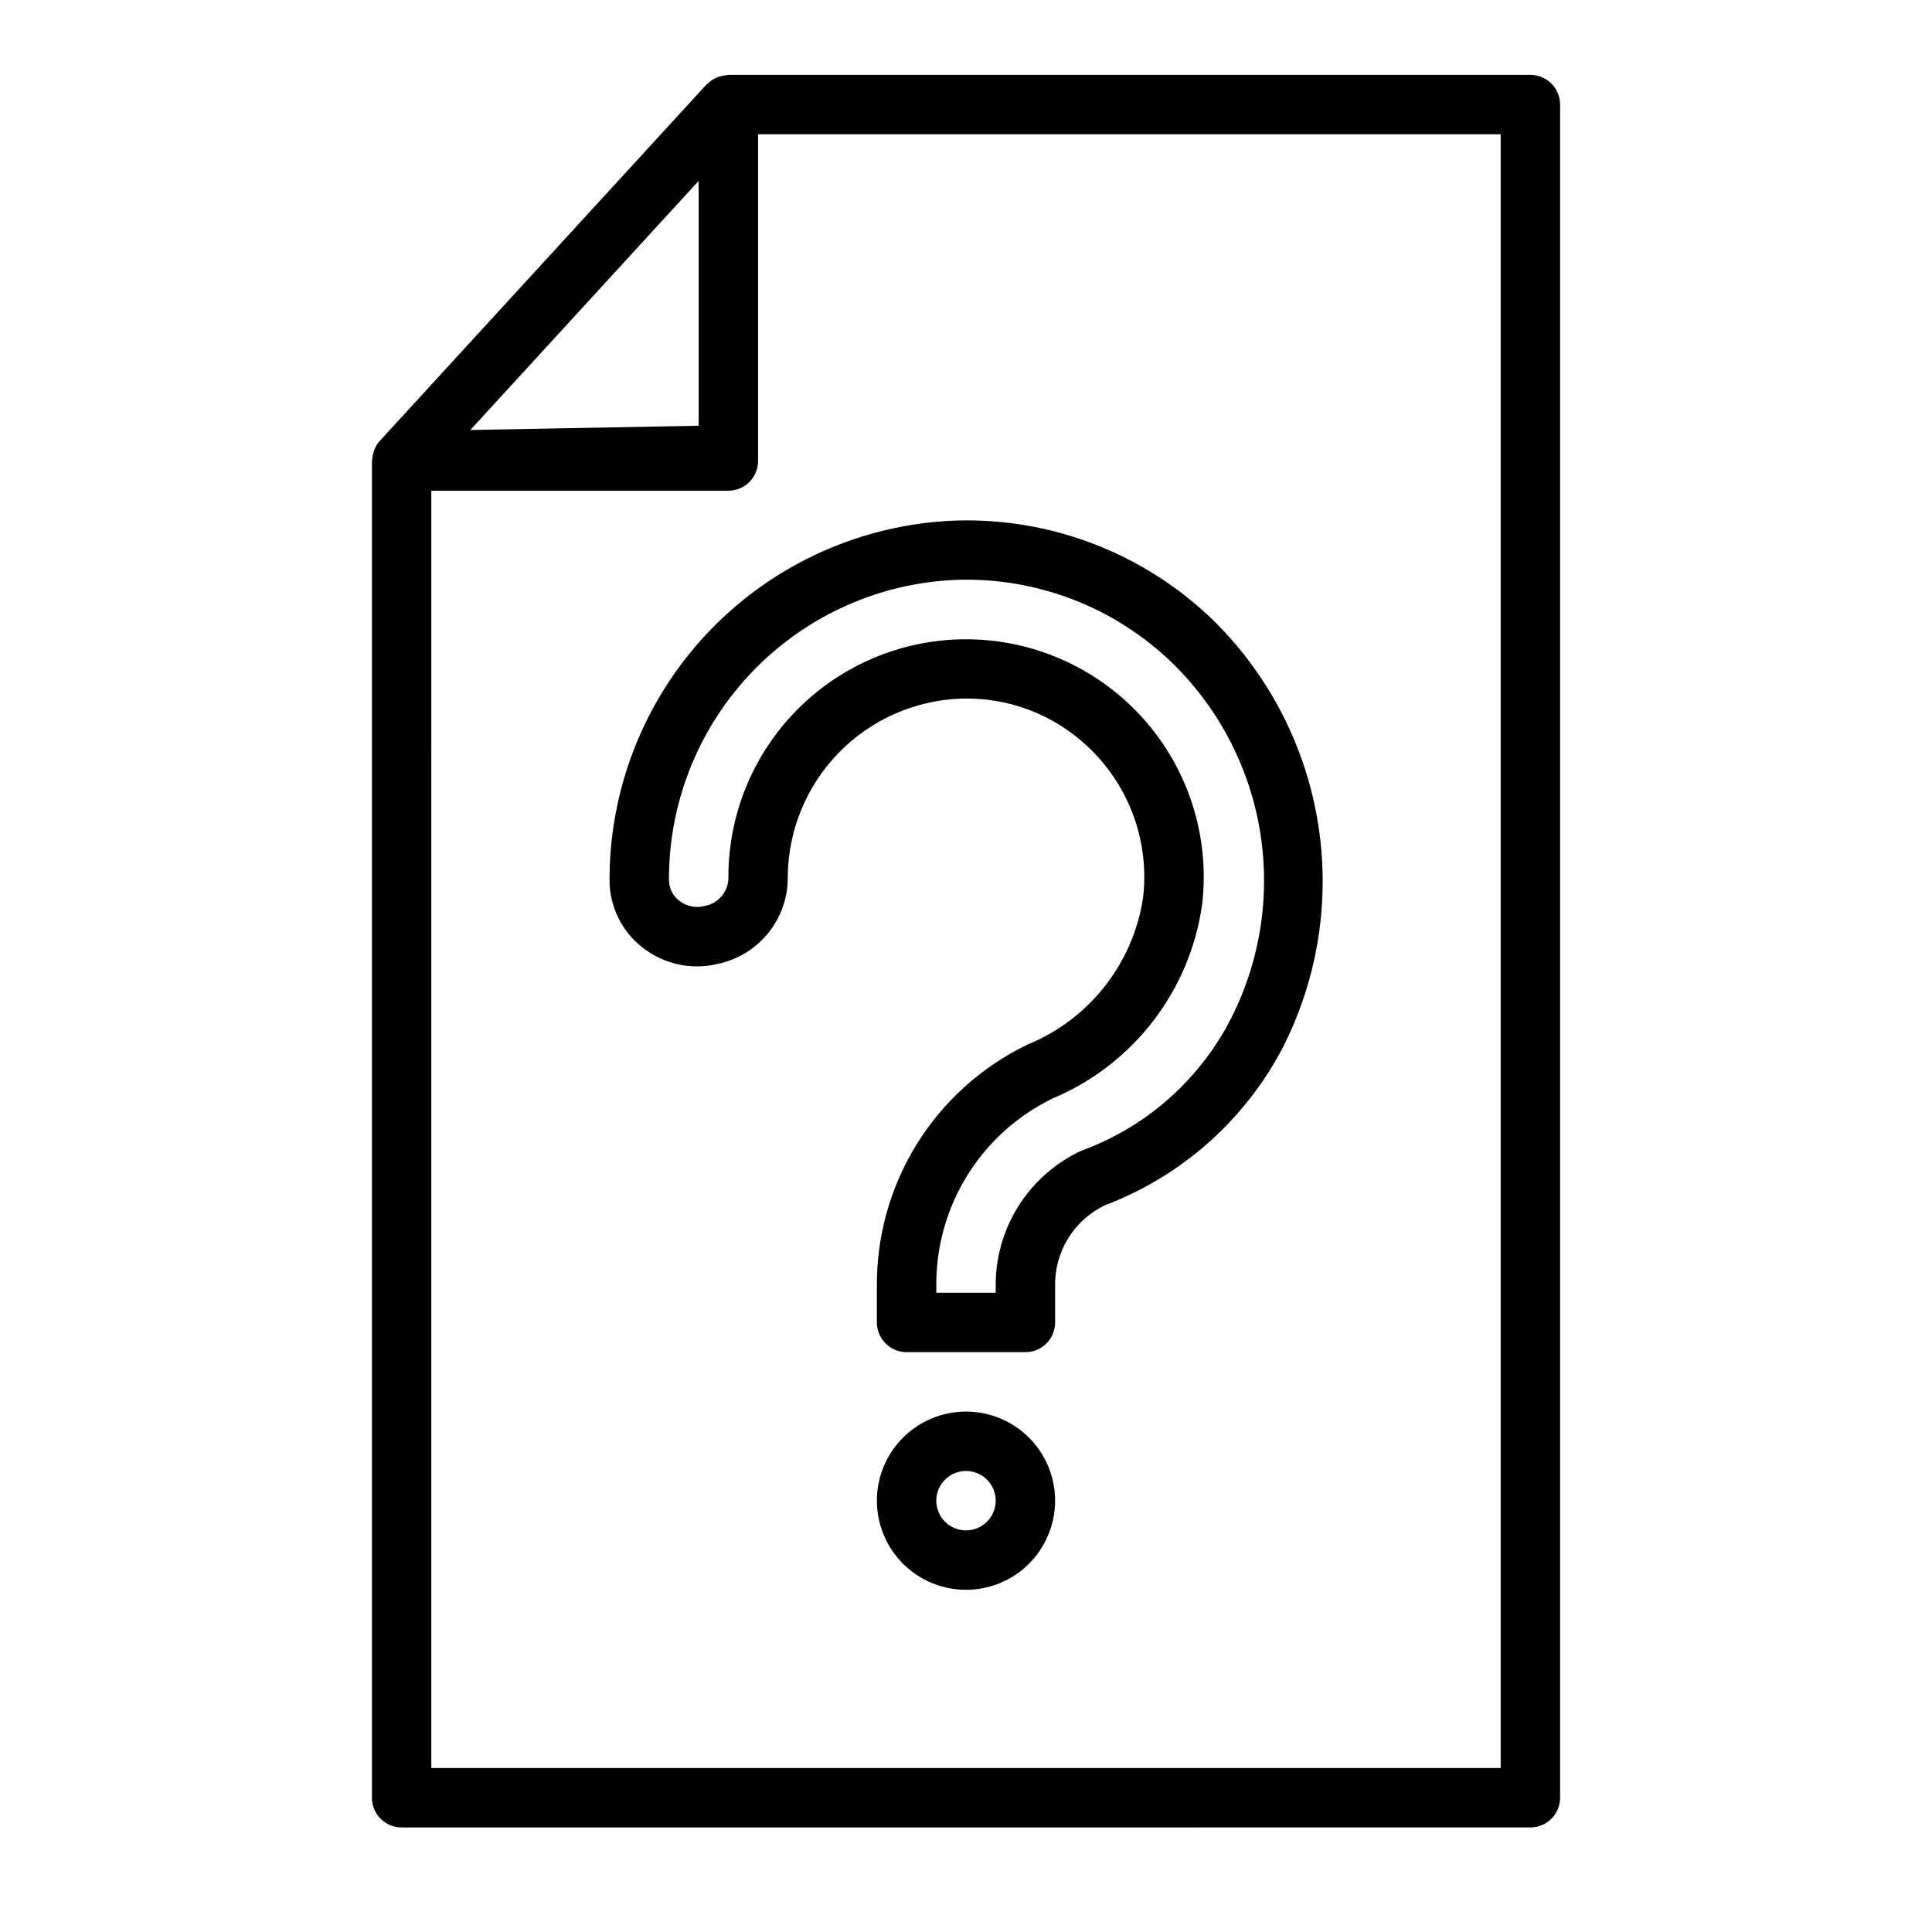 <?xml version="1.0" encoding="UTF-8"?>
<!-- Uploaded to: SVG Repo, www.svgrepo.com, Generator: SVG Repo Mixer Tools -->
<svg fill="#000000" width="800px" height="800px" version="1.1" viewBox="144 144 512 512" xmlns="http://www.w3.org/2000/svg">
 <g>
  <path d="m549.57 628.29c2.09 0 4.09-0.832 5.566-2.309 1.477-1.477 2.305-3.477 2.305-5.566v-448.7c0-2.09-0.828-4.09-2.305-5.566-1.477-1.477-3.477-2.309-5.566-2.309h-212.54c-0.18 0-0.34 0.094-0.52 0.102v0.004c-0.699 0.043-1.387 0.184-2.047 0.414-0.949 0.305-1.82 0.809-2.551 1.48-0.188 0.133-0.367 0.277-0.535 0.434-0.047 0.047-0.109 0.07-0.148 0.117l-86.594 94.465c-0.57 0.633-1.031 1.355-1.363 2.141-0.086 0.195-0.125 0.41-0.195 0.613v0.004c-0.234 0.684-0.379 1.398-0.426 2.125 0 0.148-0.086 0.285-0.086 0.441v354.24c0 2.09 0.828 4.09 2.305 5.566 1.477 1.477 3.481 2.309 5.566 2.309zm-220.42-436.35v64.883l-60.504 1.133zm-70.848 82.105h78.723c2.086 0 4.09-0.832 5.566-2.305 1.477-1.477 2.305-3.481 2.305-5.566v-86.594h196.8v432.96h-283.39z"/>
  <path d="m397.09 281.96c-24.422 0.938-47.547 11.227-64.59 28.742-17.039 17.516-26.695 40.914-26.961 65.352v1.426c0.066 6.867 3.254 13.328 8.66 17.562 5.539 4.402 12.777 6.051 19.68 4.481l0.945-0.211-0.004-0.004c5.176-1.223 9.777-4.184 13.043-8.383s4.996-9.387 4.906-14.703c0.125-12.211 4.941-23.906 13.449-32.668 8.504-8.762 20.055-13.918 32.258-14.402 12.809-0.484 25.258 4.324 34.406 13.305 10.57 10.242 15.762 24.824 14.043 39.441-2.629 17.426-14.219 32.195-30.527 38.887-12.098 5.801-22.289 14.934-29.379 26.324-7.086 11.395-10.777 24.574-10.633 37.988v9.367c0 2.09 0.828 4.094 2.305 5.566 1.477 1.477 3.481 2.309 5.566 2.309h31.488c2.09 0 4.09-0.832 5.566-2.309 1.477-1.473 2.305-3.477 2.305-5.566v-9.367c-0.133-4.484 1.031-8.914 3.352-12.754 2.324-3.84 5.707-6.93 9.742-8.895 20.266-7.644 37.031-22.445 47.129-41.609 9.406-18.352 12.723-39.223 9.465-59.59-3.254-20.363-12.91-39.16-27.57-53.664-18.297-17.859-43.09-27.477-68.645-26.625zm72.547 133.1c-8.414 15.738-22.344 27.812-39.113 33.91-6.859 3.195-12.648 8.305-16.668 14.715-4.019 6.41-6.098 13.848-5.981 21.41v1.496h-15.746v-1.496c-0.145-10.406 2.684-20.641 8.148-29.5 5.469-8.859 13.348-15.973 22.719-20.508 21.344-8.973 36.383-28.52 39.582-51.445 2.266-19.449-4.664-38.844-18.738-52.461-11.902-11.539-27.875-17.922-44.453-17.762-16.578 0.164-32.422 6.856-44.098 18.629-11.676 11.77-18.238 27.672-18.262 44.25 0.129 3.551-2.211 6.727-5.644 7.652l-0.938 0.211c-2.266 0.512-4.637-0.027-6.457-1.473-1.688-1.301-2.684-3.309-2.707-5.438v-1.168c0.219-20.363 8.266-39.867 22.469-54.465 14.203-14.598 33.477-23.176 53.828-23.953 21.301-0.695 41.969 7.312 57.238 22.18 12.398 12.156 20.539 27.992 23.211 45.148 2.672 17.156-0.273 34.715-8.391 50.066z"/>
  <path d="m400 518.08c-6.266 0-12.273 2.488-16.699 6.918-4.43 4.43-6.918 10.434-6.918 16.699 0 6.262 2.488 12.27 6.918 16.699 4.426 4.43 10.434 6.918 16.699 6.918 6.262 0 12.27-2.488 16.699-6.918 4.426-4.43 6.914-10.438 6.914-16.699 0-6.266-2.488-12.27-6.914-16.699-4.43-4.43-10.438-6.918-16.699-6.918zm0 31.488c-3.184 0-6.055-1.918-7.273-4.859-1.219-2.941-0.547-6.328 1.707-8.578 2.25-2.25 5.637-2.926 8.578-1.707 2.941 1.219 4.859 4.09 4.859 7.273 0 2.086-0.828 4.09-2.305 5.566-1.477 1.477-3.481 2.305-5.566 2.305z"/>
 </g>
</svg>